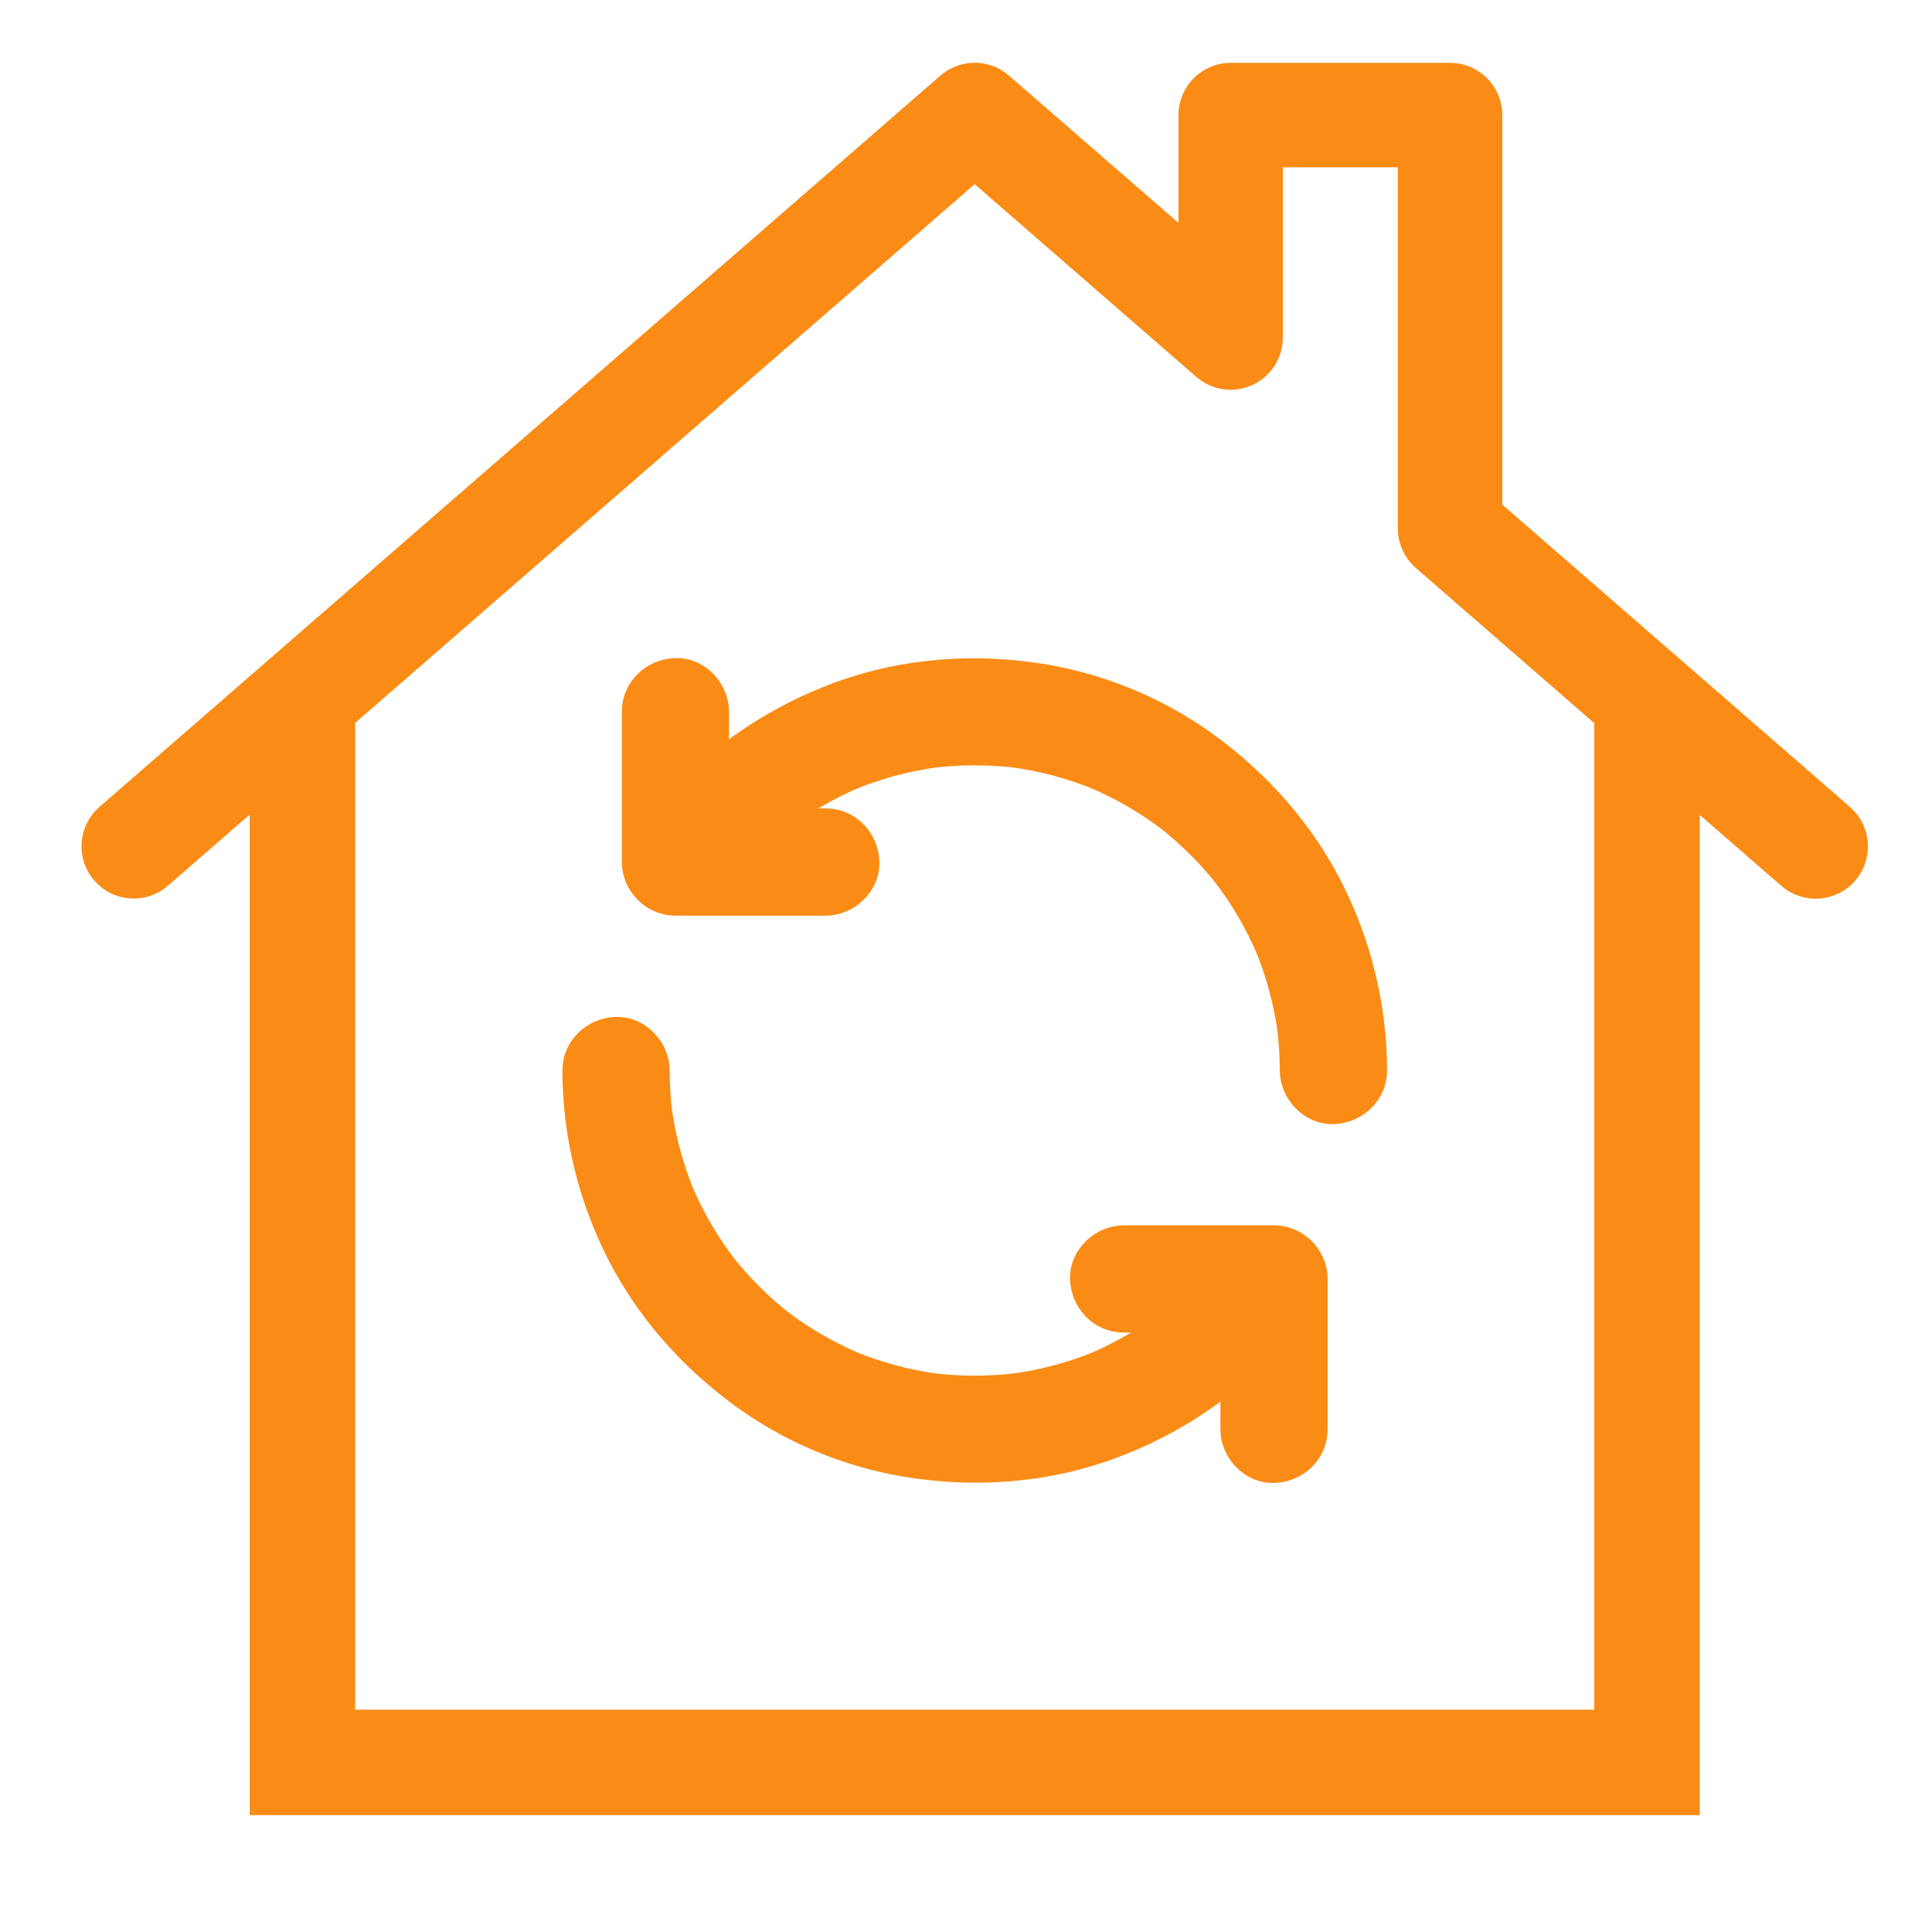 <svg width="37" height="37" viewBox="0 0 37 37" fill="none" xmlns="http://www.w3.org/2000/svg">
<path d="M2.56 16.909C2.364 16.909 2.171 16.827 2.032 16.668C1.779 16.377 1.809 15.936 2.101 15.68L18.207 1.674C18.471 1.444 18.863 1.444 19.126 1.674L22.869 4.927V2.203C22.869 1.817 23.184 1.503 23.569 1.503H27.771C28.156 1.503 28.471 1.818 28.471 2.203V9.801L35.233 15.681C35.524 15.936 35.555 16.378 35.302 16.671C35.048 16.964 34.604 16.992 34.313 16.74L27.31 10.65C27.159 10.516 27.069 10.325 27.069 10.122V2.904H24.268V6.464C24.268 6.738 24.108 6.986 23.859 7.101C23.611 7.215 23.317 7.173 23.108 6.992L18.666 3.13L3.018 16.737C2.887 16.853 2.724 16.909 2.56 16.909L2.56 16.909Z" fill="#FA8C16" stroke="#FA8C16" stroke-width="0.6"/>
<path d="M5.792 13.002V33.752H31.542V13.002" stroke="#FA8C16" stroke-width="2.02"/>
<path d="M13.692 16.72C13.716 16.689 13.739 16.658 13.763 16.628C13.73 16.67 13.697 16.713 13.664 16.755C14.026 16.288 14.444 15.868 14.91 15.506C14.867 15.539 14.825 15.572 14.783 15.605C15.253 15.243 15.768 14.94 16.315 14.709C16.265 14.729 16.215 14.751 16.165 14.771C16.726 14.536 17.315 14.376 17.918 14.295C17.863 14.303 17.807 14.31 17.752 14.317C18.359 14.237 18.973 14.237 19.579 14.317C19.524 14.309 19.468 14.301 19.413 14.295C20.015 14.376 20.604 14.536 21.163 14.771C21.113 14.751 21.063 14.729 21.013 14.709C21.56 14.939 22.074 15.24 22.544 15.602C22.502 15.569 22.459 15.536 22.417 15.503C22.882 15.863 23.302 16.283 23.663 16.749C23.63 16.706 23.597 16.664 23.564 16.622C23.926 17.092 24.227 17.606 24.457 18.153C24.437 18.102 24.415 18.052 24.395 18.002C24.63 18.562 24.789 19.151 24.871 19.753C24.863 19.698 24.855 19.641 24.849 19.586C24.888 19.89 24.908 20.194 24.91 20.502C24.91 20.829 25.198 21.144 25.537 21.128C25.875 21.113 26.164 20.852 26.164 20.502C26.162 19.301 25.87 18.117 25.322 17.049C24.791 16.015 24.009 15.136 23.08 14.444C22.182 13.774 21.105 13.314 20.002 13.124C18.714 12.903 17.373 12.991 16.141 13.441C14.919 13.887 13.806 14.635 12.967 15.631C12.843 15.779 12.724 15.932 12.608 16.087C12.517 16.209 12.506 16.43 12.545 16.57C12.586 16.716 12.697 16.872 12.833 16.944C12.979 17.021 13.155 17.06 13.316 17.007C13.366 16.987 13.416 16.965 13.466 16.944C13.562 16.89 13.636 16.814 13.692 16.72Z" fill="#FA8C16"/>
<path d="M15.815 15.882H12.935C13.144 16.09 13.354 16.3 13.562 16.509V13.629C13.562 13.301 13.274 12.986 12.935 13.002C12.595 13.018 12.309 13.278 12.309 13.629V16.509C12.309 16.847 12.595 17.136 12.935 17.136H15.815C16.143 17.136 16.458 16.847 16.442 16.509C16.427 16.169 16.166 15.882 15.815 15.882Z" fill="#FA8C16"/>
<path d="M23.642 24.282C23.619 24.314 23.595 24.345 23.572 24.375C23.605 24.333 23.637 24.29 23.67 24.248C23.31 24.715 22.89 25.135 22.425 25.497C22.467 25.464 22.509 25.431 22.552 25.398C22.081 25.76 21.566 26.062 21.019 26.294C21.069 26.274 21.119 26.252 21.17 26.232C20.609 26.467 20.019 26.627 19.416 26.708C19.471 26.7 19.527 26.692 19.582 26.686C18.976 26.766 18.362 26.766 17.755 26.686C17.81 26.694 17.866 26.702 17.921 26.708C17.32 26.627 16.73 26.467 16.171 26.232C16.221 26.252 16.271 26.274 16.322 26.294C15.775 26.064 15.261 25.763 14.791 25.401C14.833 25.434 14.875 25.467 14.918 25.5C14.452 25.14 14.032 24.72 13.672 24.254C13.705 24.297 13.738 24.339 13.771 24.381C13.409 23.911 13.108 23.397 12.877 22.85C12.898 22.9 12.92 22.951 12.94 23.001C12.705 22.441 12.545 21.852 12.464 21.25C12.472 21.305 12.479 21.362 12.486 21.416C12.446 21.113 12.426 20.808 12.425 20.501C12.425 20.174 12.136 19.859 11.798 19.875C11.459 19.89 11.171 20.15 11.171 20.501C11.172 21.702 11.464 22.886 12.012 23.953C12.543 24.988 13.325 25.867 14.255 26.559C15.152 27.228 16.229 27.689 17.332 27.879C18.62 28.1 19.962 28.012 21.193 27.562C22.415 27.116 23.528 26.368 24.368 25.372C24.492 25.224 24.611 25.071 24.727 24.916C24.818 24.793 24.829 24.572 24.789 24.433C24.749 24.287 24.637 24.131 24.501 24.058C24.355 23.982 24.18 23.942 24.018 23.996C23.968 24.016 23.918 24.038 23.868 24.058C23.772 24.113 23.699 24.188 23.642 24.282Z" fill="#FA8C16"/>
<path d="M21.519 25.121H24.399C24.191 24.912 23.981 24.702 23.772 24.494V27.374C23.772 27.702 24.061 28.017 24.399 28.001C24.739 27.985 25.026 27.725 25.026 27.374V24.494C25.026 24.156 24.739 23.867 24.399 23.867H21.519C21.192 23.867 20.877 24.155 20.892 24.494C20.908 24.834 21.168 25.121 21.519 25.121Z" fill="#FA8C16"/>
<path d="M13.692 16.72C13.716 16.689 13.739 16.658 13.763 16.628C13.73 16.67 13.697 16.713 13.664 16.755C14.026 16.288 14.444 15.868 14.91 15.506C14.867 15.539 14.825 15.572 14.783 15.605C15.253 15.243 15.768 14.94 16.315 14.709C16.265 14.729 16.215 14.751 16.165 14.771C16.726 14.536 17.315 14.376 17.918 14.295C17.863 14.303 17.807 14.31 17.752 14.317C18.359 14.237 18.973 14.237 19.579 14.317C19.524 14.309 19.468 14.301 19.413 14.295C20.015 14.376 20.604 14.536 21.163 14.771C21.113 14.751 21.063 14.729 21.013 14.709C21.56 14.939 22.074 15.24 22.544 15.602C22.502 15.569 22.459 15.536 22.417 15.503C22.882 15.863 23.302 16.283 23.663 16.749C23.63 16.706 23.597 16.664 23.564 16.622C23.926 17.092 24.227 17.606 24.457 18.153C24.437 18.102 24.415 18.052 24.395 18.002C24.63 18.562 24.789 19.151 24.871 19.753C24.863 19.698 24.855 19.641 24.849 19.586C24.888 19.89 24.908 20.194 24.91 20.502C24.91 20.829 25.198 21.144 25.537 21.128C25.875 21.113 26.164 20.852 26.164 20.502C26.162 19.301 25.87 18.117 25.322 17.049C24.791 16.015 24.009 15.136 23.08 14.444C22.182 13.774 21.105 13.314 20.002 13.124C18.714 12.903 17.373 12.991 16.141 13.441C14.919 13.887 13.806 14.635 12.967 15.631C12.843 15.779 12.724 15.932 12.608 16.087C12.517 16.209 12.506 16.43 12.545 16.57C12.586 16.716 12.697 16.872 12.833 16.944C12.979 17.021 13.155 17.06 13.316 17.007C13.366 16.987 13.416 16.965 13.466 16.944C13.562 16.89 13.636 16.814 13.692 16.72Z" stroke="#FA8C16" stroke-width="0.8"/>
<path d="M15.815 15.882H12.935C13.144 16.09 13.354 16.3 13.562 16.509V13.629C13.562 13.301 13.274 12.986 12.935 13.002C12.595 13.018 12.309 13.278 12.309 13.629V16.509C12.309 16.847 12.595 17.136 12.935 17.136H15.815C16.143 17.136 16.458 16.847 16.442 16.509C16.427 16.169 16.166 15.882 15.815 15.882Z" stroke="#FA8C16" stroke-width="0.8"/>
<path d="M23.642 24.282C23.619 24.314 23.595 24.345 23.572 24.375C23.605 24.333 23.637 24.29 23.67 24.248C23.31 24.715 22.89 25.135 22.425 25.497C22.467 25.464 22.509 25.431 22.552 25.398C22.081 25.76 21.566 26.062 21.019 26.294C21.069 26.274 21.119 26.252 21.17 26.232C20.609 26.467 20.019 26.627 19.416 26.708C19.471 26.7 19.527 26.692 19.582 26.686C18.976 26.766 18.362 26.766 17.755 26.686C17.81 26.694 17.866 26.702 17.921 26.708C17.32 26.627 16.73 26.467 16.171 26.232C16.221 26.252 16.271 26.274 16.322 26.294C15.775 26.064 15.261 25.763 14.791 25.401C14.833 25.434 14.875 25.467 14.918 25.5C14.452 25.14 14.032 24.72 13.672 24.254C13.705 24.297 13.738 24.339 13.771 24.381C13.409 23.911 13.108 23.397 12.877 22.85C12.898 22.9 12.92 22.951 12.94 23.001C12.705 22.441 12.545 21.852 12.464 21.25C12.472 21.305 12.479 21.362 12.486 21.416C12.446 21.113 12.426 20.808 12.425 20.501C12.425 20.174 12.136 19.859 11.798 19.875C11.459 19.89 11.171 20.15 11.171 20.501C11.172 21.702 11.464 22.886 12.012 23.953C12.543 24.988 13.325 25.867 14.255 26.559C15.152 27.228 16.229 27.689 17.332 27.879C18.62 28.1 19.962 28.012 21.193 27.562C22.415 27.116 23.528 26.368 24.368 25.372C24.492 25.224 24.611 25.071 24.727 24.916C24.818 24.793 24.829 24.572 24.789 24.433C24.749 24.287 24.637 24.131 24.501 24.058C24.355 23.982 24.18 23.942 24.018 23.996C23.968 24.016 23.918 24.038 23.868 24.058C23.772 24.113 23.699 24.188 23.642 24.282Z" stroke="#FA8C16" stroke-width="0.8"/>
<path d="M21.519 25.121H24.399C24.191 24.912 23.981 24.702 23.772 24.494V27.374C23.772 27.702 24.061 28.017 24.399 28.001C24.739 27.985 25.026 27.725 25.026 27.374V24.494C25.026 24.156 24.739 23.867 24.399 23.867H21.519C21.192 23.867 20.877 24.155 20.892 24.494C20.908 24.834 21.168 25.121 21.519 25.121Z" stroke="#FA8C16" stroke-width="0.8"/>
</svg>
